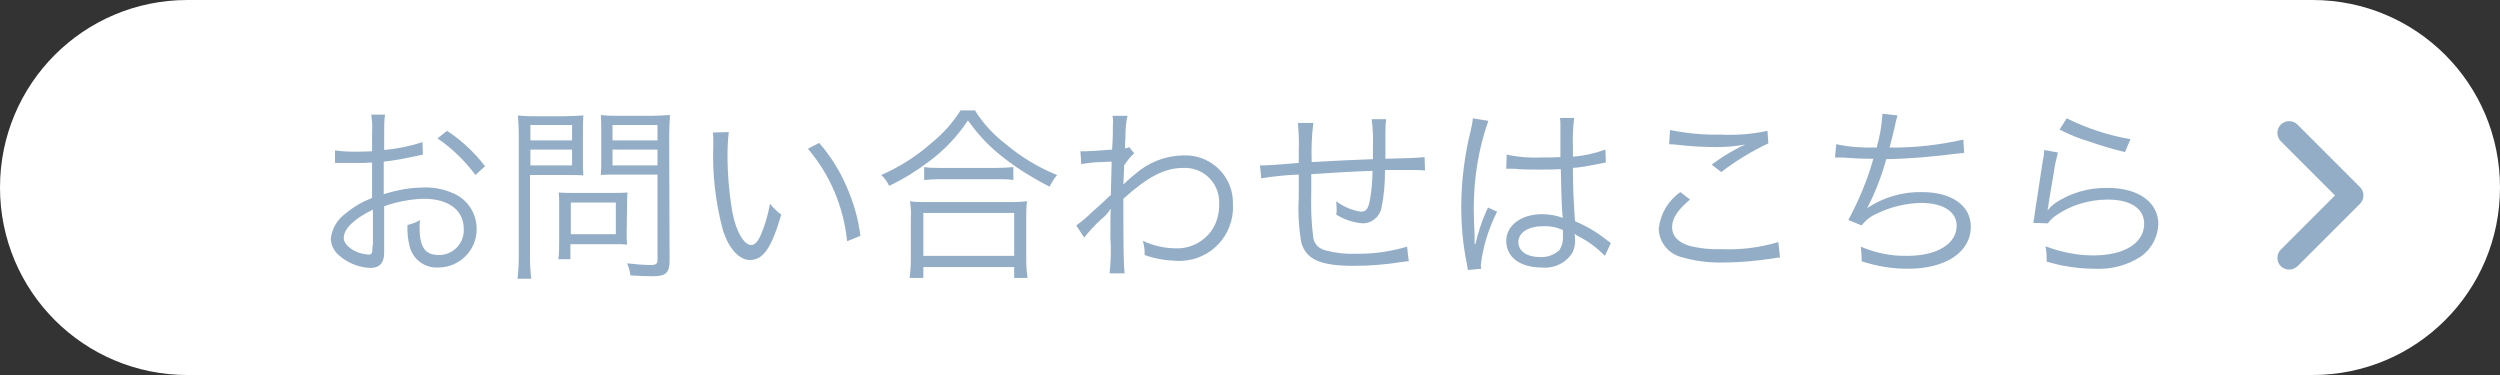 <?xml version="1.0" encoding="utf-8"?>
<!-- Generator: Adobe Illustrator 26.0.1, SVG Export Plug-In . SVG Version: 6.00 Build 0)  -->
<svg version="1.1" id="レイヤー_1" xmlns="http://www.w3.org/2000/svg" xmlns:xlink="http://www.w3.org/1999/xlink" x="0px"
	 y="0px" viewBox="0 0 600 90" style="enable-background:new 0 0 600 90;" xml:space="preserve">
<rect x="0" y="0" width="600" height="90" fill="#333333" stroke="none"/>
<style type="text/css">
	.st0{fill:#FFFFFF;}
	.st1{fill:#93ADC6;}
</style>
<g id="グループ_20519" transform="translate(-135 -2369)">
	<path id="長方形_26" class="st0" d="M180,2369h510c24.9,0,45,20.1,45,45l0,0c0,24.9-20.1,45-45,45H180c-24.9,0-45-20.1-45-45
		l0,0C135,2389.1,155.1,2369,180,2369z"/>
	<path id="パス_20552" class="st1" d="M236.4,2403.1c-3,1-6.1,1.6-9.2,1.9v-4.3c0-1.4,0-2.8,0.2-4.2h-3.3c0.2,1.4,0.3,2.8,0.2,4.3
		v4.5c-1.4,0.1-3.1,0.1-4.3,0.1c-1.5,0-3.1-0.1-4.6-0.3v3h1.8c0.5,0,1.7,0,2.4,0c1.3,0,2.1,0,2.9,0c1.4-0.1,1.4-0.1,1.8-0.1v8.5
		c-2.3,0.9-4.4,2.1-6.3,3.7c-2,1.4-3.3,3.6-3.6,6c0,1.6,0.8,3.2,2.1,4.2c2.1,1.8,4.7,2.8,7.4,2.9c2.2,0,3.3-1.2,3.3-3.6v-11.2
		c3.1-1.1,6.3-1.7,9.5-1.8c5.9,0,9.6,2.7,9.6,7.2c0.2,3.3-2.3,6.1-5.6,6.3c-0.1,0-0.3,0-0.4,0c-3.3,0-4.6-1.9-4.6-6.6
		c0-0.6,0-1.2,0.1-1.8c-0.9,0.6-1.9,0.9-3,1.2c-0.1,1.7,0.1,3.4,0.5,5.1c0.8,3.2,3.7,5.3,6.9,5.1c5,0,9.1-4,9.2-9c0-0.1,0-0.2,0-0.3
		c0-3.3-1.8-6.4-4.6-8c-2.4-1.3-5.2-2-8-1.9c-3.3,0-6.5,0.6-9.7,1.6v-7.8c2.7-0.3,5.3-0.8,8-1.4c0.6-0.1,0.8-0.2,1.4-0.3
		L236.4,2403.1z M224.4,2427.9c0,1.9-0.1,2.2-1,2.2c-1.4-0.1-2.8-0.5-4-1.3c-1.3-0.9-1.9-1.8-1.9-2.7c0-2.2,2.5-4.6,7-6.8V2427.9z
		 M251.4,2408.9c-2.5-3.3-5.6-6.2-9.1-8.5l-2.3,1.8c3.5,2.4,6.6,5.4,9.1,8.8L251.4,2408.9z M262.3,2411h8.2c1.8,0,3.6,0,4.5,0.1
		c-0.1-1.1-0.1-2.3-0.1-4.1v-6c0-1.8,0-2.9,0.1-4.3c-1.5,0.1-3.1,0.2-4.6,0.2H264c-1.6,0-3.1,0-4.7-0.2c0.1,1.4,0.2,2.7,0.2,5v29.2
		c0,1.7-0.1,3.4-0.3,5h3.3c-0.2-1.7-0.3-3.4-0.3-5V2411z M262.3,2399h10v3.7h-10V2399z M262.3,2404.9h10v3.8h-10V2404.9z
		 M295.6,2401.6c0-1.7,0.1-3.3,0.2-5c-1.6,0.1-3.1,0.2-4.7,0.2h-7.3c-1.5,0-3.1,0-4.6-0.2c0.1,1.4,0.1,2.7,0.1,4.3v6
		c0,1.7,0,2.8-0.1,4.1c1-0.1,2.7-0.1,4.6-0.1h9v20.4c0,1-0.3,1.3-1.6,1.3c-1.9,0-3.8-0.2-5.7-0.4c0.4,0.9,0.7,1.9,0.8,2.9
		c2,0.1,3.6,0.2,5.4,0.2c3.1,0,4-0.8,4-3.8L295.6,2401.6z M282,2399h10.8v3.7H282V2399z M282,2404.9h10.8v3.8H282V2404.9z
		 M285.5,2417.9c0-0.9,0-1.8,0.1-2.7c-1.1,0.1-2.2,0.1-3.3,0.1h-10.1c-1,0-2.1,0-3.1-0.1c0.1,0.9,0.1,1.9,0.1,2.8v9
		c0,1.4,0,2.8-0.2,4.2h2.9v-3.6h10.8c0.9,0,1.9,0,2.8,0.1c-0.1-0.9-0.1-1.8-0.1-2.7L285.5,2417.9z M272,2417.6h10.8v7.6H272V2417.6z
		 M306.1,2400.8c0.1,0.9,0.1,1.8,0.1,2.7c-0.3,7.1,0.5,14.2,2.4,21.1c1.5,4.3,3.9,6.8,6.4,6.8c3.2,0,5.2-3,7.5-10.9
		c-1-0.7-1.9-1.6-2.7-2.6c-0.5,2.7-1.2,5.2-2.3,7.7c-0.7,1.5-1.4,2.2-2.2,2.2c-1.7,0-3.6-3.1-4.5-7.7c-0.8-4.6-1.2-9.3-1.2-14
		c0-1.8,0.1-3.6,0.3-5.4L306.1,2400.8z M328.9,2404.7c5.3,6.2,8.6,14,9.4,22.2l3.2-1.3c-0.5-4.1-1.7-8.2-3.4-12
		c-1.6-3.7-3.8-7.2-6.5-10.3L328.9,2404.7z M365.6,2395.4c-1.9,3-4.2,5.6-6.9,7.8c-3.6,3.2-7.8,5.9-12.2,7.8
		c0.8,0.7,1.4,1.6,1.9,2.6c3.4-1.6,6.6-3.6,9.5-5.8c3.7-2.7,6.9-6.1,9.4-9.9c2,2.8,4.3,5.4,6.9,7.6c3.9,3.3,8.2,6,12.7,8.3
		c0.5-1,1.1-2,1.8-2.8c-4.5-1.8-8.6-4.3-12.3-7.4c-2.9-2.2-5.5-5-7.4-8.1H365.6z M356.9,2412.2c1.2-0.1,2.3-0.2,3.5-0.2h14
		c1.3,0,2.5,0,3.8,0.2v-3.1c-1.3,0.1-2.5,0.2-3.8,0.2h-14c-1.2,0-2.4,0-3.6-0.2V2412.2z M356.6,2435.7v-2.6h21.8v2.6h3.2
		c-0.2-1.5-0.3-2.9-0.3-4.4v-9.9c0-1.4,0-2.8,0.2-4.1c-1.2,0.1-2.3,0.2-3.5,0.2h-21.1c-1.2,0-2.3,0-3.5-0.2c0.2,1.4,0.3,2.7,0.2,4.1
		v9.9c0,1.5-0.1,3-0.3,4.4H356.6z M356.6,2420.1h21.8v10.3h-21.8V2420.1z M395.2,2426c1.2-1.5,2.6-3,4-4.3c0.9-0.7,1.7-1.5,2.3-2.5
		h0.1c-0.1,1.1-0.1,1.4-0.1,6.9c0.2,2.8,0.1,5.7-0.2,8.5h3.6c-0.2-2.1-0.3-4.3-0.3-17.9c5.9-5.3,9.9-7.4,14.4-7.4
		c4.6-0.2,8.4,3.3,8.6,7.9c0,0.3,0,0.6,0,0.9c0,1.9-0.4,3.7-1.3,5.4c-1.8,3.2-5.3,5.2-9,5.1c-2.7,0-5.5-0.6-8-1.8
		c0.2,0.9,0.4,1.7,0.4,2.6c0,0.3,0,0.5,0,0.8c2.5,0.9,5,1.3,7.6,1.4c7.1,0.4,13.1-4.9,13.6-12c0-0.5,0-1.1,0-1.6
		c0.2-6.3-4.8-11.5-11-11.7c-0.4,0-0.7,0-1.1,0c-4.2,0.1-8.2,1.7-11.4,4.5c-0.9,0.7-1.8,1.5-2.6,2.3l-0.1,0.1h-0.1
		c0-0.1,0.1-1.6,0.2-4.5c0.7-1.1,1.5-2.1,2.4-2.9l-1.2-1.5c-0.3,0.2-0.7,0.3-1,0.3c0-1,0-1,0.1-2.6c0-1.8,0.1-3.5,0.5-5.2H402
		c0.1,0.6,0.2,1.2,0.1,1.8c0,1.8,0,3.5-0.2,6.3c-3.7,0.3-5.6,0.4-6.3,0.4c-0.4,0-0.6,0-1.3,0l0.2,3.1c1.6-0.3,3.3-0.5,5-0.5
		c1.6-0.1,1.6-0.1,2.3-0.1c-0.1,3.8-0.1,4.2-0.2,8c-0.6,0.5-0.6,0.5-1.3,1.2c-1.5,1.4-1.5,1.4-3.1,2.8c-1.2,1.2-2.5,2.3-3.9,3.3
		L395.2,2426z M446.5,2398.5c0.2,2.2,0.3,4.5,0.2,6.7v2.9c-4.7,0.4-7.5,0.6-8.3,0.6c-0.3,0-0.7,0-1,0l0.3,3.1c3-0.5,6-0.8,9-0.9v5.6
		c-0.2,3.6,0,7.1,0.6,10.7c1.2,4.1,4.6,5.6,12.6,5.6c3.8,0,7.6-0.3,11.4-0.9c1.1-0.1,1.2-0.2,1.8-0.2l-0.4-3.5
		c-4.1,1.2-8.3,1.8-12.5,1.7c-2.4,0.1-4.7-0.2-7-0.8c-1.5-0.3-2.7-1.4-3-2.9c-0.5-3.8-0.6-7.5-0.5-11.3v-4.1c6-0.4,9.2-0.6,14.7-0.8
		c0,2.3-0.2,4.6-0.6,6.9c-0.4,2.2-0.9,2.9-2.2,2.9c-2.1-0.3-4.2-1.2-5.9-2.5c0,0.9,0.1,1.4,0.1,1.8c0,0.5,0,0.7-0.1,1.4
		c1.9,1.2,4,1.9,6.3,2.1c2.3,0,4.3-1.7,4.6-4c0.6-2.9,0.8-5.8,0.8-8.8c1.4,0,2.4,0,3.1,0c1.5,0,2.7,0,3.1,0c1.9,0,2.2,0,3.4,0.1
		l-0.1-3.2c-1.5,0.2-5,0.3-9.4,0.4v-1.2l0-2.9v-1.9c0-1.2,0-2.3,0.2-3.5h-3.5c0.3,2.3,0.4,4.5,0.3,6.8c0,0.5,0,1,0,1.5v1.3
		c-5.6,0.2-7.4,0.3-14.7,0.7c-0.1-3.1,0-6.3,0.4-9.4H446.5z M496.5,2409.5h0.2c0.2,0,0.3,0,0.5,0c0.3,0,0.5,0,0.8,0
		c0.5,0,1,0,1.4,0.1c1.6,0.1,3.2,0.1,5.1,0.1c1.7,0,3.1,0,5.1-0.1c0.1,6.6,0.3,10.8,0.5,11.7c-1.6-0.6-3.3-0.9-5-0.9
		c-5,0-8.6,2.7-8.6,6.4c0,3.9,3.3,6.4,8.5,6.4c3,0.3,6-1.1,7.5-3.8c0.4-1,0.6-2,0.5-3.1c0-0.4,0-0.8-0.1-1.2
		c0.1,0.1,0.3,0.2,0.4,0.3c0.1,0.1,0.3,0.2,0.5,0.3c2.4,1.2,4.5,2.8,6.4,4.7l1.4-3.1c-0.5-0.3-0.6-0.4-1.1-0.8
		c-2.3-1.8-4.8-3.3-7.5-4.4c-0.4-6-0.5-8.3-0.5-12.8c1.6-0.1,3.2-0.4,4.8-0.7c3.1-0.6,3.1-0.6,3.1-0.6l-0.1-3.1
		c-2.5,0.9-5.1,1.5-7.8,1.7c0-1,0-1.7,0-2.2c-0.1-2.4,0-4.7,0.3-7.1h-3.4c0.1,0.6,0.1,1.2,0.1,1.8c0,3.4,0,3.4,0,7.6
		c-1.8,0.1-3.1,0.1-4.8,0.1c-2.7,0.1-5.4-0.1-8.1-0.7L496.5,2409.5z M510.1,2424.2c0,0,0,1,0,1.4c0.1,1.2-0.2,2.5-0.9,3.5
		c-1.3,1.1-2.9,1.7-4.6,1.6c-3.1,0-5.2-1.4-5.2-3.6s2.3-3.8,5.8-3.8C506.9,2423.2,508.5,2423.5,510.1,2424.2z M488.5,2397.4
		c-0.1,1-0.3,1.9-0.5,2.8c-1.5,6-2.3,12.3-2.3,18.5c0,4.5,0.4,9,1.3,13.4c0.2,1,0.2,1.3,0.3,1.7l3.2-0.3c-0.1-0.3-0.1-0.6-0.1-0.9
		c0.5-4.5,1.9-8.8,3.9-12.8l-2.2-1c-0.1,0.3-0.2,0.6-0.4,0.9c-1.1,2.5-2,5.2-2.6,7.9l-0.2,0v-0.9c0-0.8,0-0.9,0-1.3
		c-0.1-2.1-0.2-4.7-0.2-6.3c0-7.2,1.1-14.3,3.5-21.1L488.5,2397.4z M535.6,2403.6c0.5,0,1,0.1,1.5,0.1c3.3,0.4,6.6,0.6,9.9,0.6
		c2.3,0,4.6-0.2,6.8-0.6c-0.5,0.3-0.5,0.3-0.9,0.4c-0.5,0.3-0.6,0.3-1.1,0.6c-2.1,1.1-4.1,2.4-6,3.8l2.3,1.8c3.5-2.7,7.3-5,11.3-6.9
		l-0.2-3c-3.7,0.8-7.6,1.1-11.4,0.9c-4,0.1-8-0.3-12-1.1L535.6,2403.6z M538.3,2415.1c-2.9,2-4.8,5.2-5.2,8.7c0,3.1,2.1,5.9,5.1,6.8
		c3.3,1,6.8,1.5,10.4,1.4c4.1,0,8.1-0.4,12.1-1c0.5-0.1,1-0.2,1.5-0.2l-0.4-3.7c-4.4,1.3-8.9,1.9-13.5,1.7c-2.8,0.1-5.6-0.2-8.2-0.9
		c-2.5-0.9-3.8-2.3-3.8-4.4c0-2.1,1.4-4.2,4.3-6.6L538.3,2415.1z M575.4,2406.8h0.4c0.3,0,0.7,0,1.3,0c2.6,0.2,4.6,0.3,7.5,0.3
		c-1.4,5.1-3.5,10-6,14.7l3.2,1.3c1-1.3,2.3-2.3,3.8-2.9c3.3-1.6,6.8-2.4,10.4-2.5c5.4,0,8.6,2.1,8.6,5.5c0,4.3-4.7,7.2-11.8,7.2
		c-3.9,0.1-7.7-0.7-11.2-2.2c0.1,1.4,0.2,2.2,0.2,2.5v0.3c0,0.2,0,0.5,0,0.7c3.6,1.2,7.3,1.8,11.1,1.8c9.1,0,15.1-4,15.1-10.1
		c0-5-4.5-8.3-11.7-8.3c-4.6-0.1-9.2,1.2-13.1,3.8l0-0.1c1.9-3.7,3.4-7.6,4.5-11.6c5.6-0.1,11.2-0.6,16.7-1.3c0.9-0.1,1.2-0.1,2-0.2
		l-0.2-3.2c-5.8,1.3-11.8,2-17.7,1.9c0.4-1.6,0.6-2.2,1.2-4.8c0.2-1,0.4-1.9,0.7-2.9l-3.6-0.4c-0.2,2.7-0.6,5.4-1.4,8.1
		c-3.3,0.1-6.5-0.1-9.7-0.8L575.4,2406.8z M629.3,2400.1c2.2,1.1,4.5,2.1,6.9,2.8c2.9,1,5.8,1.9,8.8,2.6l1.3-3.1
		c-5.3-0.9-10.4-2.6-15.3-5L629.3,2400.1z M625.6,2405c0,0.8-0.1,1.6-0.3,2.4c-0.6,3.8-1.4,9-1.9,12.4c-0.2,1.4-0.2,1.8-0.4,2.7
		l3.5,0.1c0.5-0.7,1.1-1.3,1.8-1.8c3.7-2.6,8.1-3.9,12.6-3.9c5.5,0,8.7,2.2,8.7,5.8c0,4.6-4.7,7.6-12.2,7.6c-3.9,0-7.8-0.8-11.5-2.2
		c0.2,0.9,0.3,1.9,0.3,2.8c0,0.3,0,0.6,0,0.9c2.7,0.7,2.7,0.7,3.6,0.9c2.6,0.5,5.2,0.8,7.9,0.8c4,0.2,7.9-0.8,11.2-3
		c2.5-1.8,4-4.7,4.1-7.7c0-5.2-4.7-8.7-12.1-8.7c-4.6-0.1-9.2,1.2-13,3.9c-0.5,0.4-1,0.9-1.4,1.4l-0.1,0c0.1-0.3,0.2-0.7,0.2-1
		c0.1-1,0.2-1.4,1.3-7.9c0.2-1.7,0.6-3.3,1-4.9L625.6,2405z"/>
	<path id="パス_4" class="st1" d="M684.4,2433.7c-0.7,0-1.5-0.3-2-0.8c-1.1-1.1-1.1-2.9,0-4c0,0,0,0,0,0l13-13l-13-13
		c-1.1-1.1-1.1-2.9,0-4c0,0,0,0,0,0c1.1-1.1,2.9-1.1,4,0c0,0,0,0,0,0l15,15c1.1,1.1,1.1,2.9,0,4c0,0,0,0,0,0l-15,15
		C685.8,2433.4,685.1,2433.7,684.4,2433.7z"/>
</g>
</svg>
